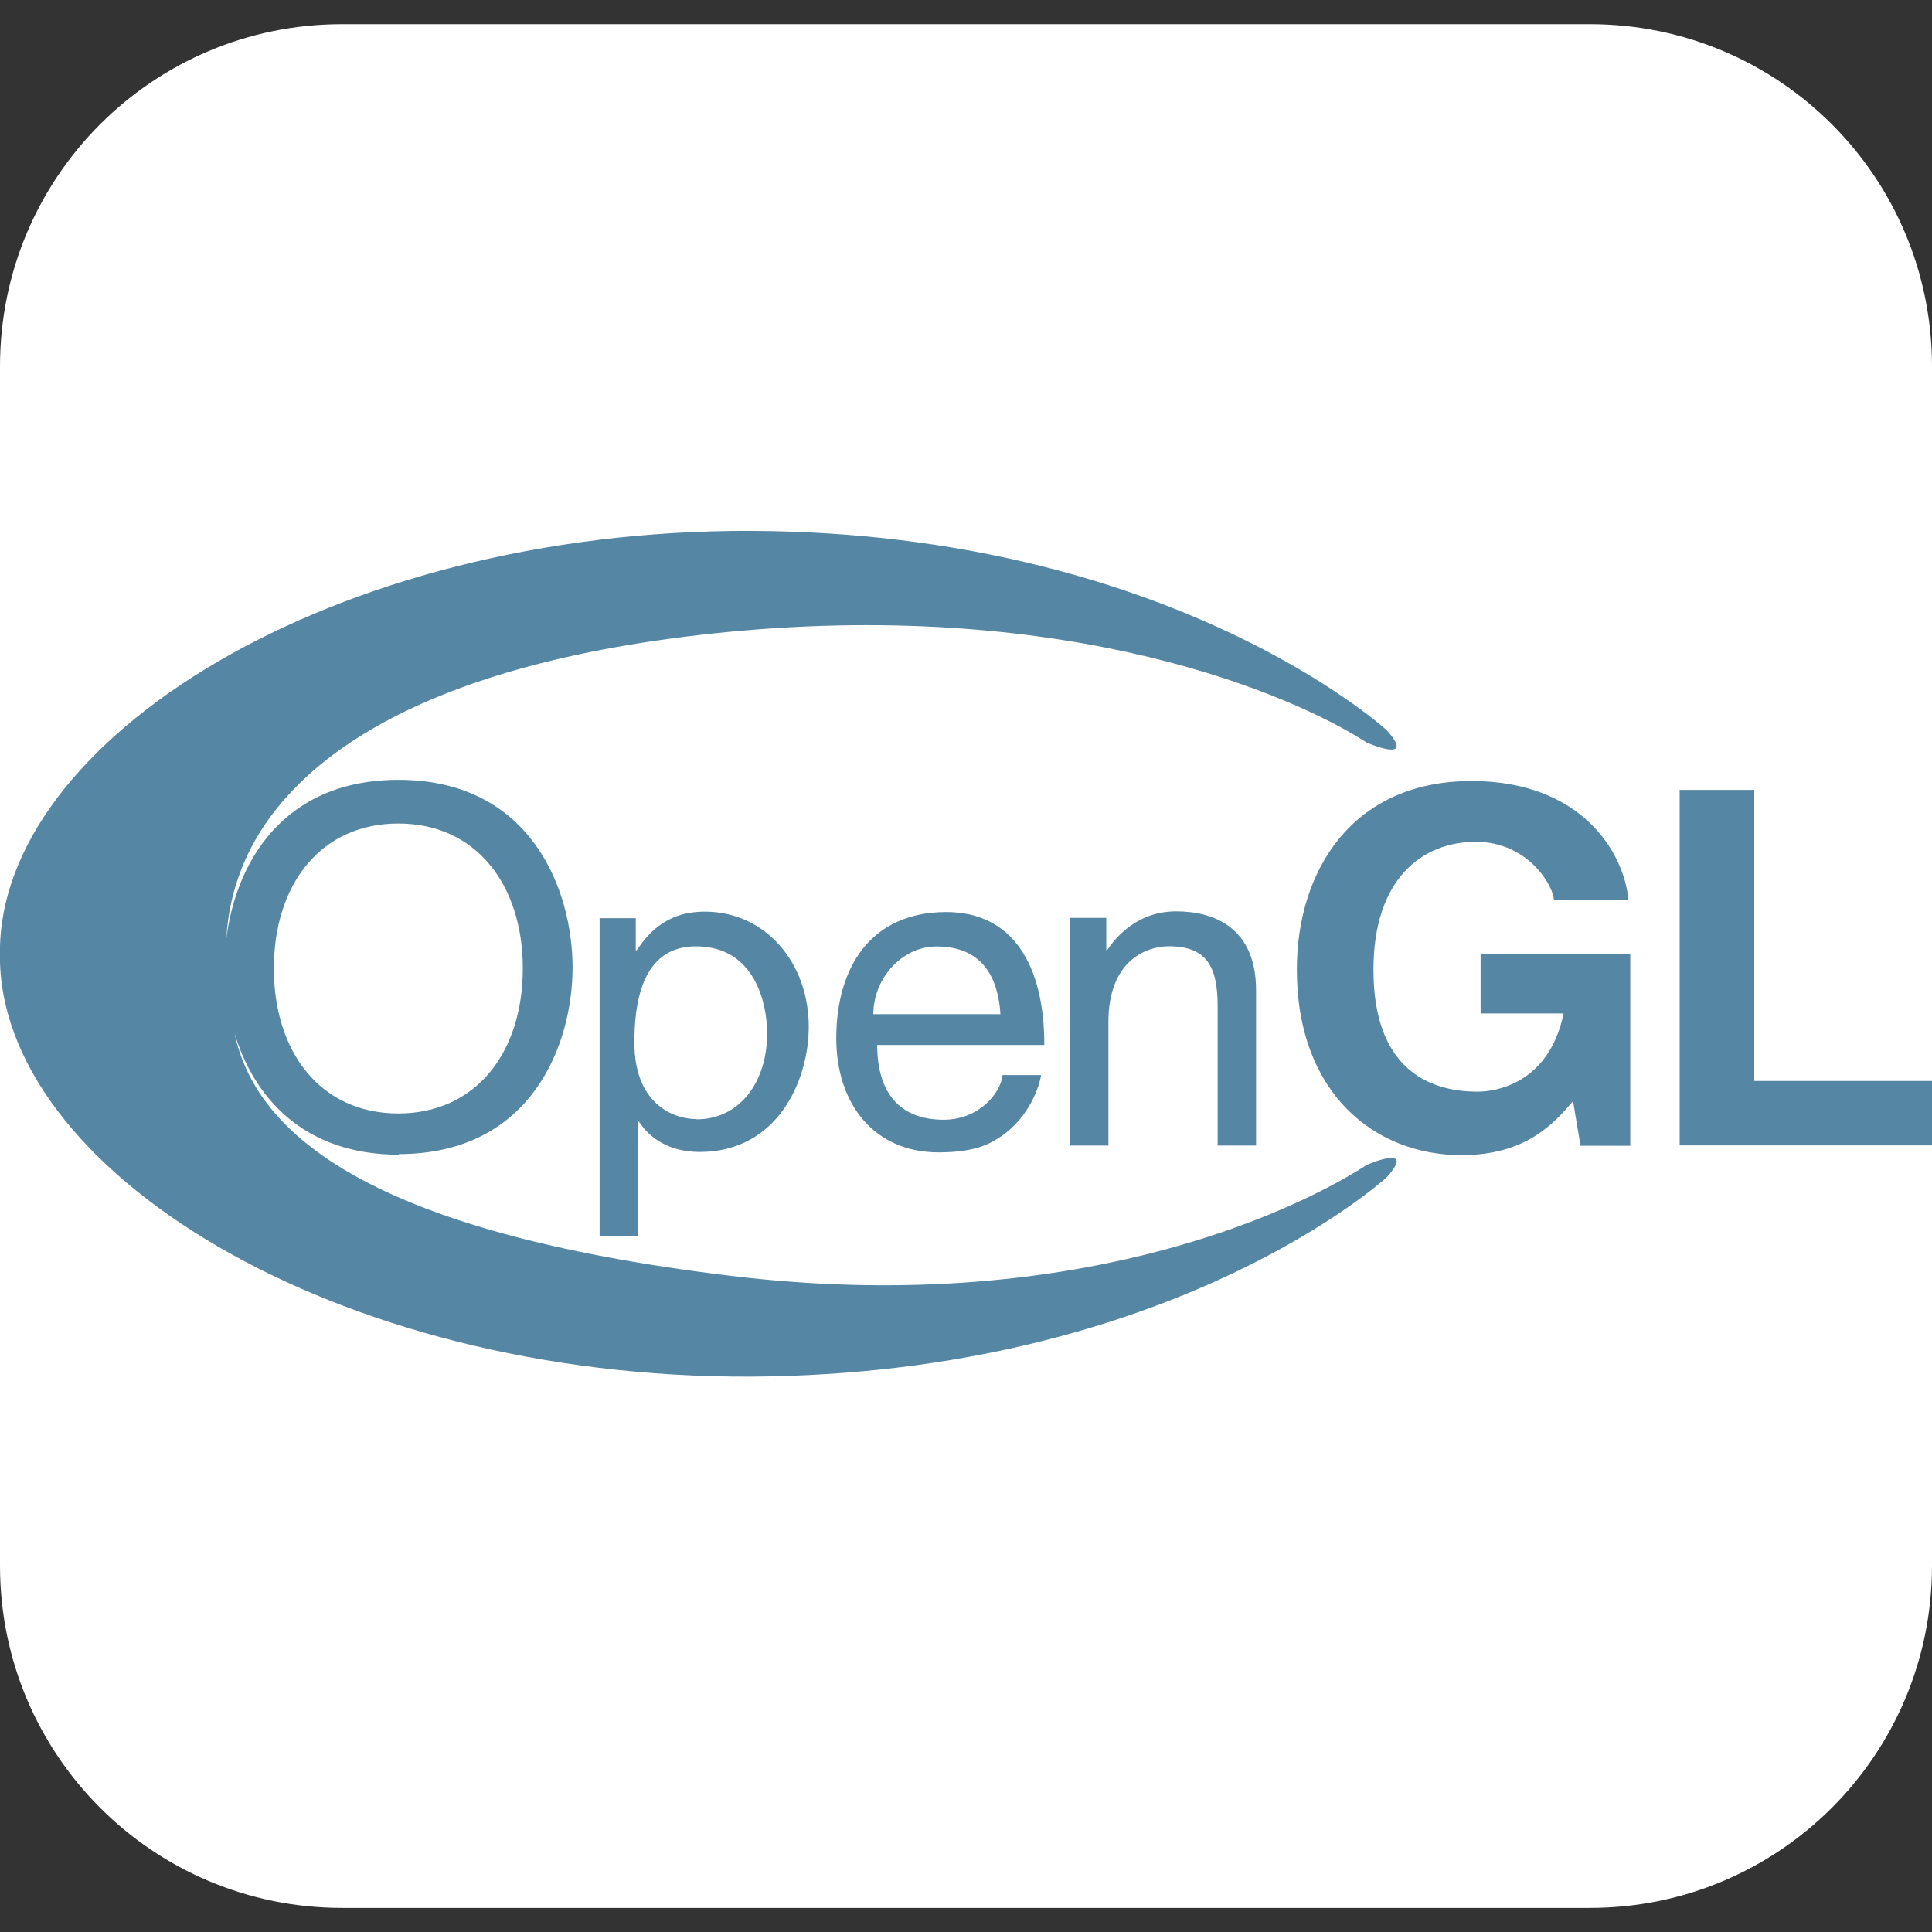 <?xml version="1.0" encoding="utf-8"?>
<!-- Generator: Adobe Illustrator 16.0.3, SVG Export Plug-In . SVG Version: 6.00 Build 0)  -->
<!DOCTYPE svg PUBLIC "-//W3C//DTD SVG 1.1//EN" "http://www.w3.org/Graphics/SVG/1.1/DTD/svg11.dtd">
<svg version="1.1"
	 id="Layer_1" xmlns:cc="http://creativecommons.org/ns#" xmlns:dc="http://purl.org/dc/elements/1.1/" xmlns:rdf="http://www.w3.org/1999/02/22-rdf-syntax-ns#"
	 xmlns="http://www.w3.org/2000/svg" xmlns:xlink="http://www.w3.org/1999/xlink" x="0px" y="0px" width="28px" height="28px"
	 viewBox="-13.5 686.5 28 28" enable-background="new -13.5 686.5 28 28" xml:space="preserve">
<rect x="-13.5" y="686.5" width="28" height="28" fill="#333333" stroke="none"/>
<path fill="#FFFFFF" d="M-8.542,686.85H9.542c2.742,0,4.958,2.217,4.958,4.959v17.383c0,2.742-2.217,4.959-4.958,4.959H-8.542
	c-2.742,0-4.958-2.217-4.958-4.959v-17.383C-13.5,689.066-11.283,686.85-8.542,686.85z"/>
<path fill="#5586A4" d="M-7.714,703.235c-1.409,0-2.113-0.857-2.385-1.755c0.307,1.458,1.964,2.878,7.178,3.509
	c4.93,0.6,8.142-0.904,9.229-1.606c0,0,0.732-0.321,0.293,0.176c0,0-3.101,2.854-9.205,2.892
	c-6.091,0.028-10.934-3.027-10.897-6.128c-0.029-3.089,4.806-6.153,10.897-6.129c6.091,0.029,9.205,2.892,9.205,2.892
	c0.439,0.495-0.293,0.176-0.293,0.176c-1.083-0.7-4.287-2.076-9.229-1.606c-4.868,0.467-6.449,2.112-6.981,3.212
	c-0.202,0.427-0.295,0.829-0.317,1.233c0.131-1.058,0.792-2.299,2.496-2.299c1.927,0,2.521,1.606,2.521,2.719
	s-0.591,2.705-2.521,2.705L-7.714,703.235z M11.93,702.166H14.5v0.934h-3.657v-5.152h1.081v4.213L11.93,702.166z M7.964,700.325
	h2.163v2.78H9.406l-0.108-0.646c-0.274,0.315-0.671,0.782-1.619,0.782c-1.248,0-2.384-0.89-2.384-2.692
	c0-1.409,0.786-2.73,2.533-2.73c1.581,0,2.211,1.025,2.273,1.729H9.02c0-0.2-0.368-0.848-1.132-0.848
	c-0.771,0-1.483,0.532-1.483,1.854c0,1.407,0.771,1.767,1.508,1.767c0.237,0,1.03-0.094,1.248-1.133H7.958v-0.867L7.964,700.325z
	 M-7.727,698.435c-1.125,0-1.804,0.883-1.804,2.101c0,1.212,0.677,2.101,1.804,2.101c1.124,0,1.804-0.883,1.804-2.101
	C-5.923,699.323-6.6,698.435-7.727,698.435z M-4.811,699.807h0.525v0.466h0.013c0.133-0.189,0.385-0.561,0.987-0.561
	c0.88,0,1.507,0.741,1.507,1.667c0,0.787-0.456,1.816-1.581,1.816c-0.444,0-0.734-0.208-0.88-0.441h-0.013v1.655H-4.81v-4.595
	L-4.811,699.807z M-3.402,702.722c0.608,0,1.02-0.523,1.02-1.247c0-0.423-0.172-1.26-1.032-1.26c-0.803,0-0.892,0.862-0.892,1.396
	c0,0.875,0.551,1.108,0.904,1.108V702.722z M1.589,702.074c-0.02,0.157-0.171,0.623-0.588,0.9c-0.152,0.101-0.367,0.227-0.898,0.227
	c-0.931,0-1.483-0.698-1.483-1.654c0-1.021,0.495-1.829,1.594-1.829c0.955,0,1.421,0.756,1.421,1.927h-2.422
	c0,0.688,0.323,1.083,0.962,1.083c0.525,0,0.835-0.402,0.854-0.647h0.558L1.589,702.074z M0.999,701.198
	c-0.031-0.51-0.247-0.981-0.924-0.981c-0.513,0-0.918,0.472-0.918,0.981H0.999L0.999,701.198z M4.705,703.102H4.147v-2.025
	c0-0.574-0.164-0.863-0.709-0.863c-0.316,0-0.874,0.201-0.874,1.096v1.792H2.008v-3.299h0.525v0.466h0.013
	c0.12-0.177,0.43-0.561,1-0.561c0.512,0,1.158,0.207,1.158,1.146v2.236"/>
</svg>
